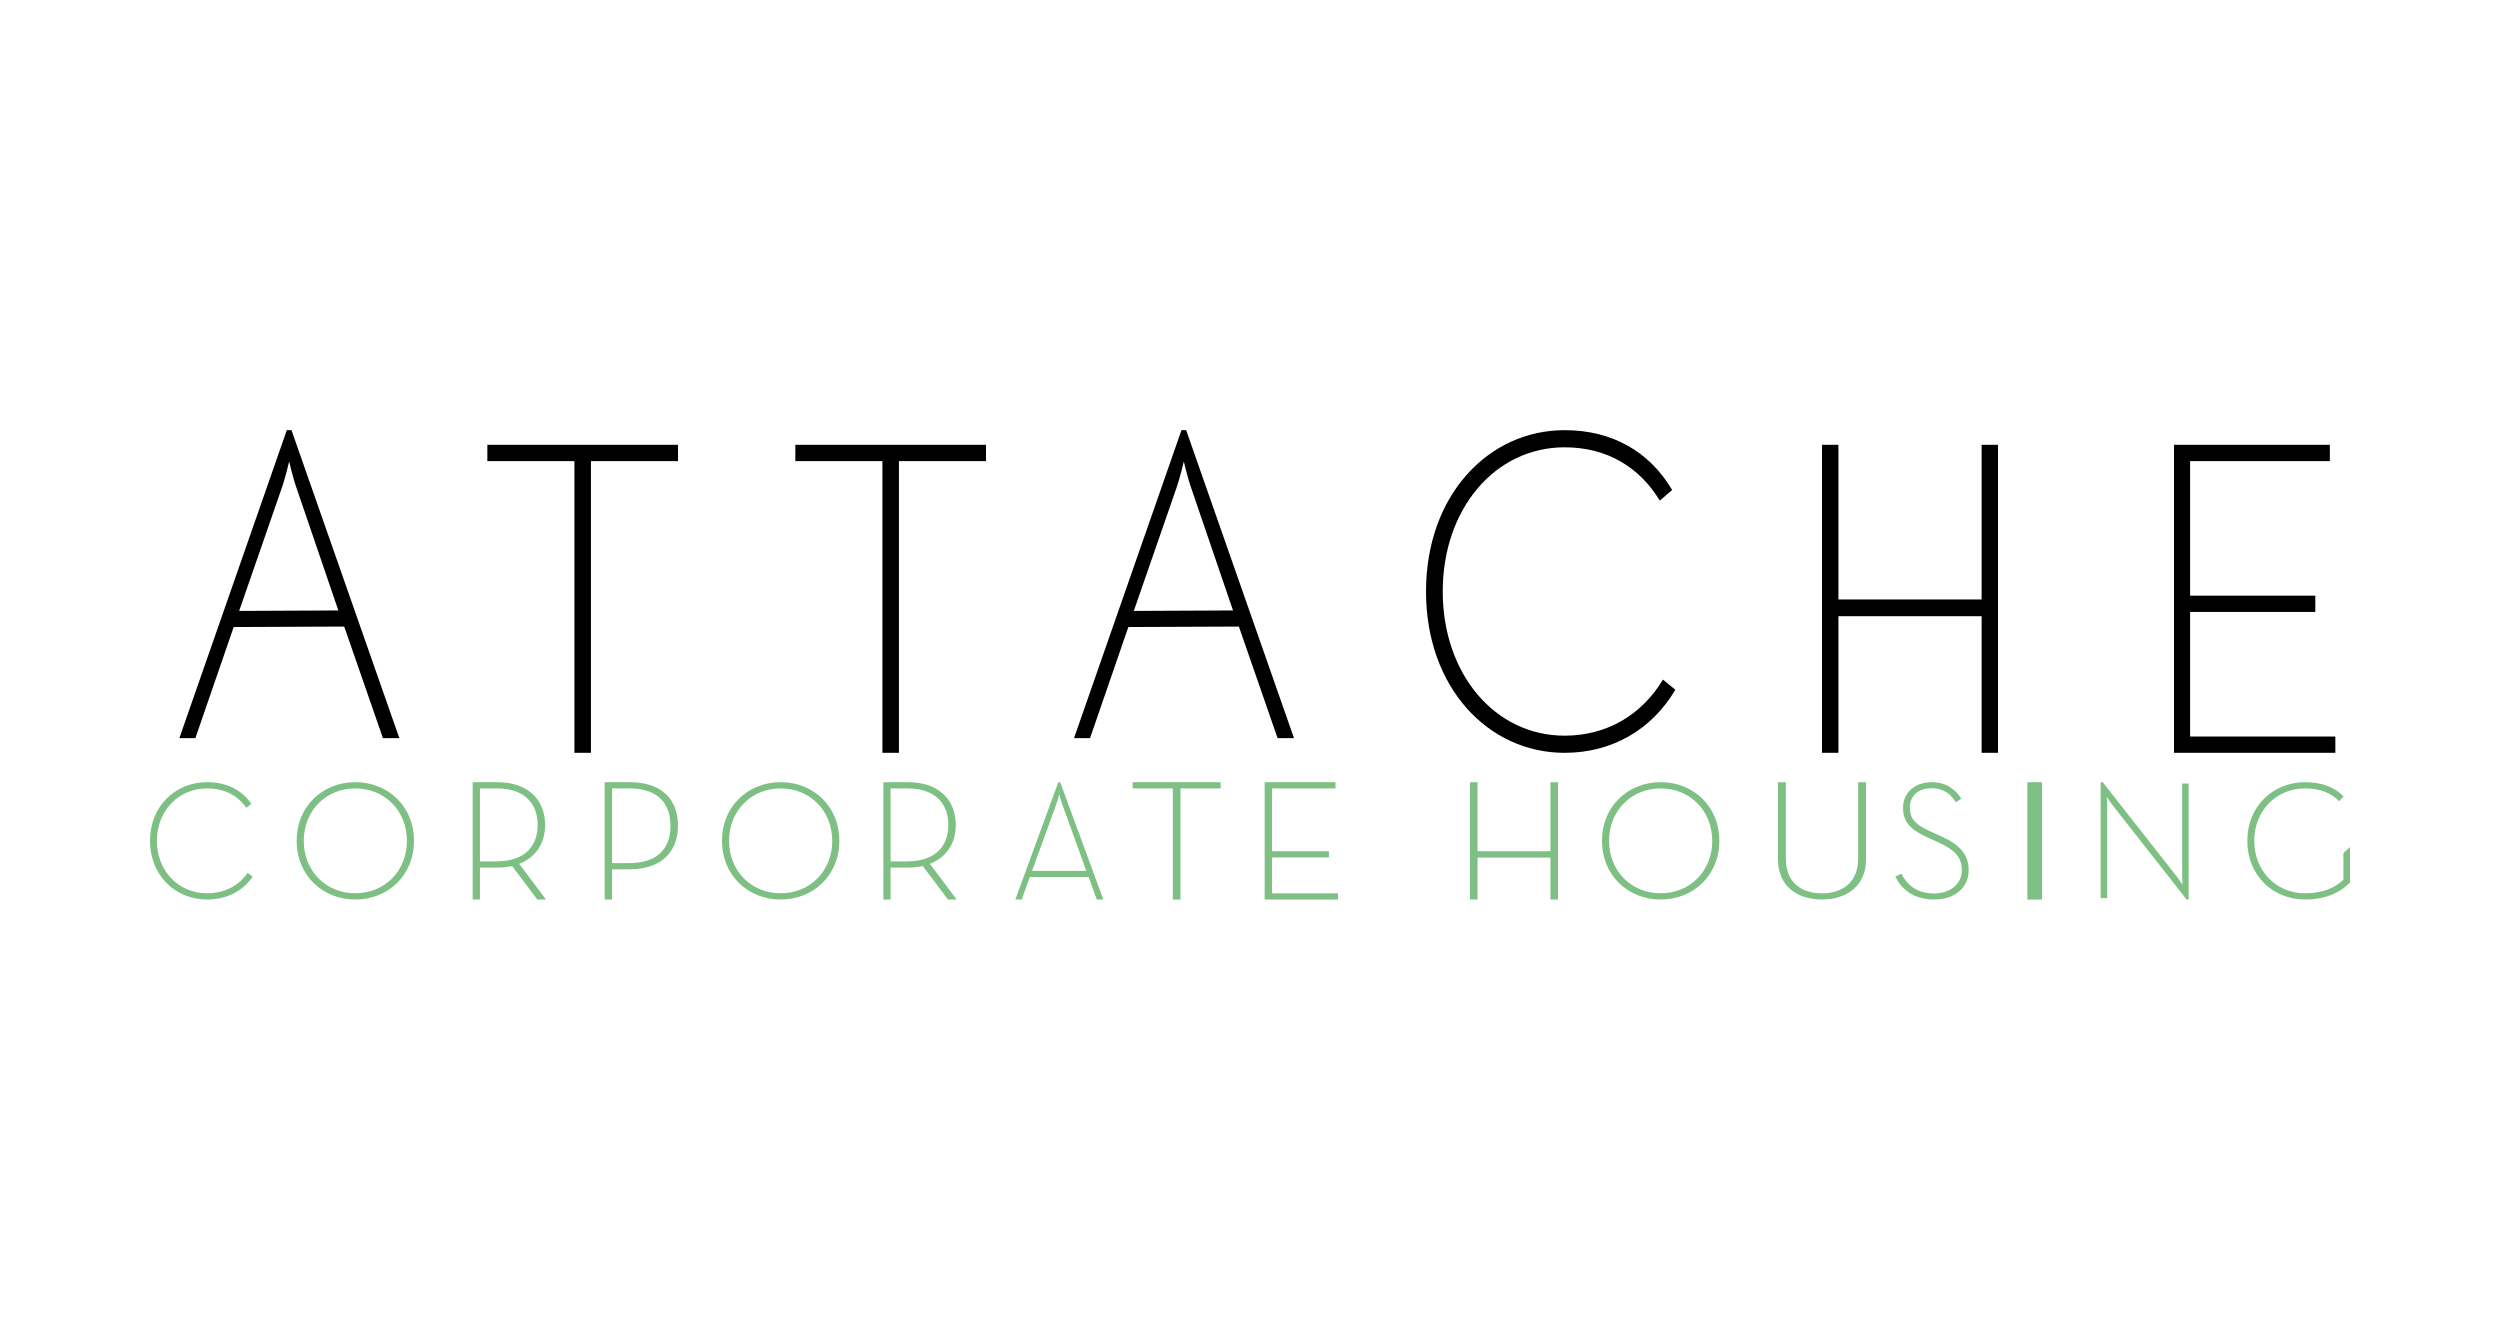 <svg width="200" height="107" viewBox="0 0 200 107" fill="none" xmlns="http://www.w3.org/2000/svg">
<g clip-path="url(#clip0_11981_18969)">
<path fill-rule="evenodd" clip-rule="evenodd" d="M27.068 48.836L23.757 39.141C23.444 38.281 23.132 36.92 23.132 36.92C23.132 36.92 22.819 38.281 22.507 39.141L19.132 48.873L27.068 48.836ZM22.944 34.413H23.319L31.948 59.053H30.635L27.537 50.125L18.695 50.163L15.629 59.053H14.348L22.944 34.413ZM98.641 48.836L95.331 39.141C95.018 38.281 94.706 36.92 94.706 36.92C94.706 36.92 94.392 38.281 94.08 39.141L90.705 48.873L98.641 48.836ZM94.518 34.413H94.893L103.521 59.053H102.208L99.11 50.125L90.268 50.163L87.202 59.053H85.921L94.518 34.413ZM45.953 36.891H38.988V35.586H54.241V36.891H47.276V60.226H45.953V36.891ZM70.593 36.891H63.628V35.586H78.881V36.891H71.915V60.226H70.593V36.891ZM114.081 47.319C114.081 39.643 119.051 34.413 125.169 34.413C128.962 34.413 131.956 36.12 133.772 39.198L132.784 40.051C131.191 37.418 128.61 35.785 125.17 35.785C119.593 35.785 115.419 40.718 115.419 47.319C115.419 53.921 119.593 58.854 125.17 58.854C128.515 58.854 131.319 57.222 133.039 54.367L134.028 55.182C132.115 58.409 128.929 60.226 125.17 60.226C119.051 60.226 114.081 54.997 114.081 47.319ZM145.761 35.586H147.073V47.956H158.529V35.586H159.841V60.226H158.529V49.297H147.073V60.226H145.761V35.586ZM173.921 35.586H186.388V36.891H175.208V47.652H185.225V48.957H175.208V58.922H186.828V60.226H173.921V35.586Z" fill="black"/>
<path fill-rule="evenodd" clip-rule="evenodd" d="M12 67.267C12 64.476 14.047 62.574 16.566 62.574C18.127 62.574 19.36 63.194 20.108 64.314L19.702 64.624C19.046 63.665 17.984 63.073 16.567 63.073C14.27 63.073 12.552 64.867 12.552 67.267C12.552 69.668 14.27 71.462 16.567 71.462C17.944 71.462 19.099 70.868 19.807 69.83L20.214 70.126C19.427 71.299 18.115 71.961 16.567 71.961C14.047 71.961 12 70.058 12 67.267ZM32.553 67.267C32.553 64.867 30.787 63.073 28.426 63.073C26.067 63.073 24.3 64.867 24.3 67.267C24.3 69.668 26.067 71.462 28.427 71.462C30.787 71.462 32.553 69.668 32.553 67.267ZM23.733 67.267C23.733 64.476 25.837 62.574 28.427 62.574C31.016 62.574 33.12 64.475 33.12 67.267C33.12 70.058 31.017 71.961 28.427 71.961C25.837 71.961 23.733 70.058 23.733 67.267ZM39.702 68.91C42.146 68.91 43.012 67.543 43.012 65.997C43.012 64.452 42.146 63.07 39.703 63.07H38.397V68.91H39.702ZM43.68 71.961H42.985L40.967 69.283C40.611 69.366 40.2 69.406 39.76 69.406H38.396V71.961H37.813V62.574H39.76C42.373 62.574 43.609 64.092 43.609 65.997C43.609 67.379 42.942 68.565 41.535 69.104L43.68 71.961ZM50.314 69.048C52.773 69.048 53.636 67.723 53.636 66.067C53.636 64.397 52.773 63.07 50.314 63.07H48.963V69.048H50.314ZM48.373 62.574H50.371C53.018 62.574 54.24 64.023 54.24 66.067C54.24 68.04 53.017 69.545 50.371 69.545H48.964V71.961H48.374L48.373 62.574ZM66.58 67.267C66.58 64.867 64.814 63.073 62.453 63.073C60.093 63.073 58.326 64.867 58.326 67.267C58.326 69.668 60.093 71.462 62.453 71.462C64.814 71.462 66.58 69.668 66.58 67.267ZM57.76 67.267C57.76 64.476 59.864 62.574 62.454 62.574C65.043 62.574 67.147 64.475 67.147 67.267C67.147 70.058 65.044 71.961 62.454 71.961C59.864 71.961 57.76 70.058 57.76 67.267ZM72.556 68.91C74.999 68.91 75.865 67.543 75.865 65.997C75.865 64.452 74.999 63.07 72.556 63.07H71.249V68.91H72.556ZM76.534 71.961H75.837L73.82 69.283C73.465 69.366 73.053 69.406 72.613 69.406H71.249V71.961H70.667V62.574H72.613C75.226 62.574 76.463 64.092 76.463 65.997C76.463 67.379 75.795 68.565 74.388 69.104L76.534 71.961ZM86.904 69.668L84.991 64.375C84.866 64.048 84.741 63.529 84.741 63.529C84.741 63.529 84.616 64.048 84.491 64.375L82.565 69.668H86.904ZM84.666 62.574H84.816L88.267 71.961H87.742L87.09 70.16H82.389L81.739 71.961H81.227L84.666 62.574ZM93.829 63.07H90.613V62.574H97.653V63.07H94.438V71.961H93.829V63.07ZM101.173 62.574H106.841V63.07H101.759V68.095H106.312V68.592H101.759V71.464H107.04V71.961H101.173V62.574ZM117.6 62.574H118.204V68.095H124.036V62.574H124.64V71.961H124.036V68.606H118.204V71.961H117.6V62.574ZM136.98 67.267C136.98 64.867 135.214 63.073 132.853 63.073C130.493 63.073 128.726 64.867 128.726 67.267C128.726 69.668 130.493 71.462 132.853 71.462C135.214 71.462 136.98 69.668 136.98 67.267ZM128.16 67.267C128.16 64.476 130.263 62.574 132.853 62.574C135.443 62.574 137.547 64.475 137.547 67.267C137.547 70.058 135.444 71.961 132.853 71.961C130.264 71.961 128.16 70.058 128.16 67.267ZM142.24 68.768V62.574H142.869V68.727C142.869 70.514 144.035 71.469 145.753 71.469C147.455 71.469 148.651 70.514 148.651 68.727V62.574H149.28V68.768C149.28 70.856 147.746 71.961 145.753 71.961C143.743 71.961 142.24 70.856 142.24 68.768ZM151.627 70.126L152.106 69.897C152.543 70.707 153.241 71.475 154.731 71.475C155.948 71.475 156.947 70.774 156.947 69.614C156.947 68.549 156.345 67.968 155.046 67.375L154.183 66.984C152.885 66.391 152.242 65.784 152.242 64.624C152.242 63.356 153.267 62.574 154.526 62.574C155.77 62.574 156.468 63.208 156.905 63.896L156.468 64.179C156.085 63.572 155.552 63.06 154.526 63.06C153.432 63.06 152.789 63.68 152.789 64.61C152.789 65.527 153.254 65.972 154.402 66.499L155.265 66.889C156.768 67.564 157.493 68.346 157.493 69.614C157.493 71.044 156.345 71.961 154.744 71.961C152.981 71.961 152.078 71.044 151.627 70.126ZM162.187 71.961H163.36V62.574H162.187V71.961ZM168.959 64.354C168.781 64.125 168.534 63.747 168.534 63.747C168.534 63.747 168.575 64.166 168.575 64.435V71.853H168.053V62.574H168.218L174.188 70.181C174.366 70.409 174.613 70.787 174.613 70.787C174.613 70.787 174.572 70.369 174.572 70.1V62.681H175.093V71.961H174.928L168.959 64.354ZM188 67.766V70.599C187.274 71.354 186.126 71.961 184.409 71.961C181.847 71.961 179.787 70.058 179.787 67.267C179.787 64.476 181.859 62.574 184.422 62.574C185.636 62.574 186.759 62.938 187.485 63.721L187.129 64.098C186.482 63.41 185.557 63.073 184.422 63.073C182.084 63.073 180.341 64.867 180.341 67.267C180.341 69.668 182.084 71.462 184.409 71.462C185.94 71.462 186.878 70.949 187.471 70.382V68.252" fill="#7EC083"/>
</g>
<defs>
<clipPath id="clip0_11981_18969">
<rect width="176" height="37.84" fill="white" transform="translate(12 34.413)"/>
</clipPath>
</defs>
</svg>
